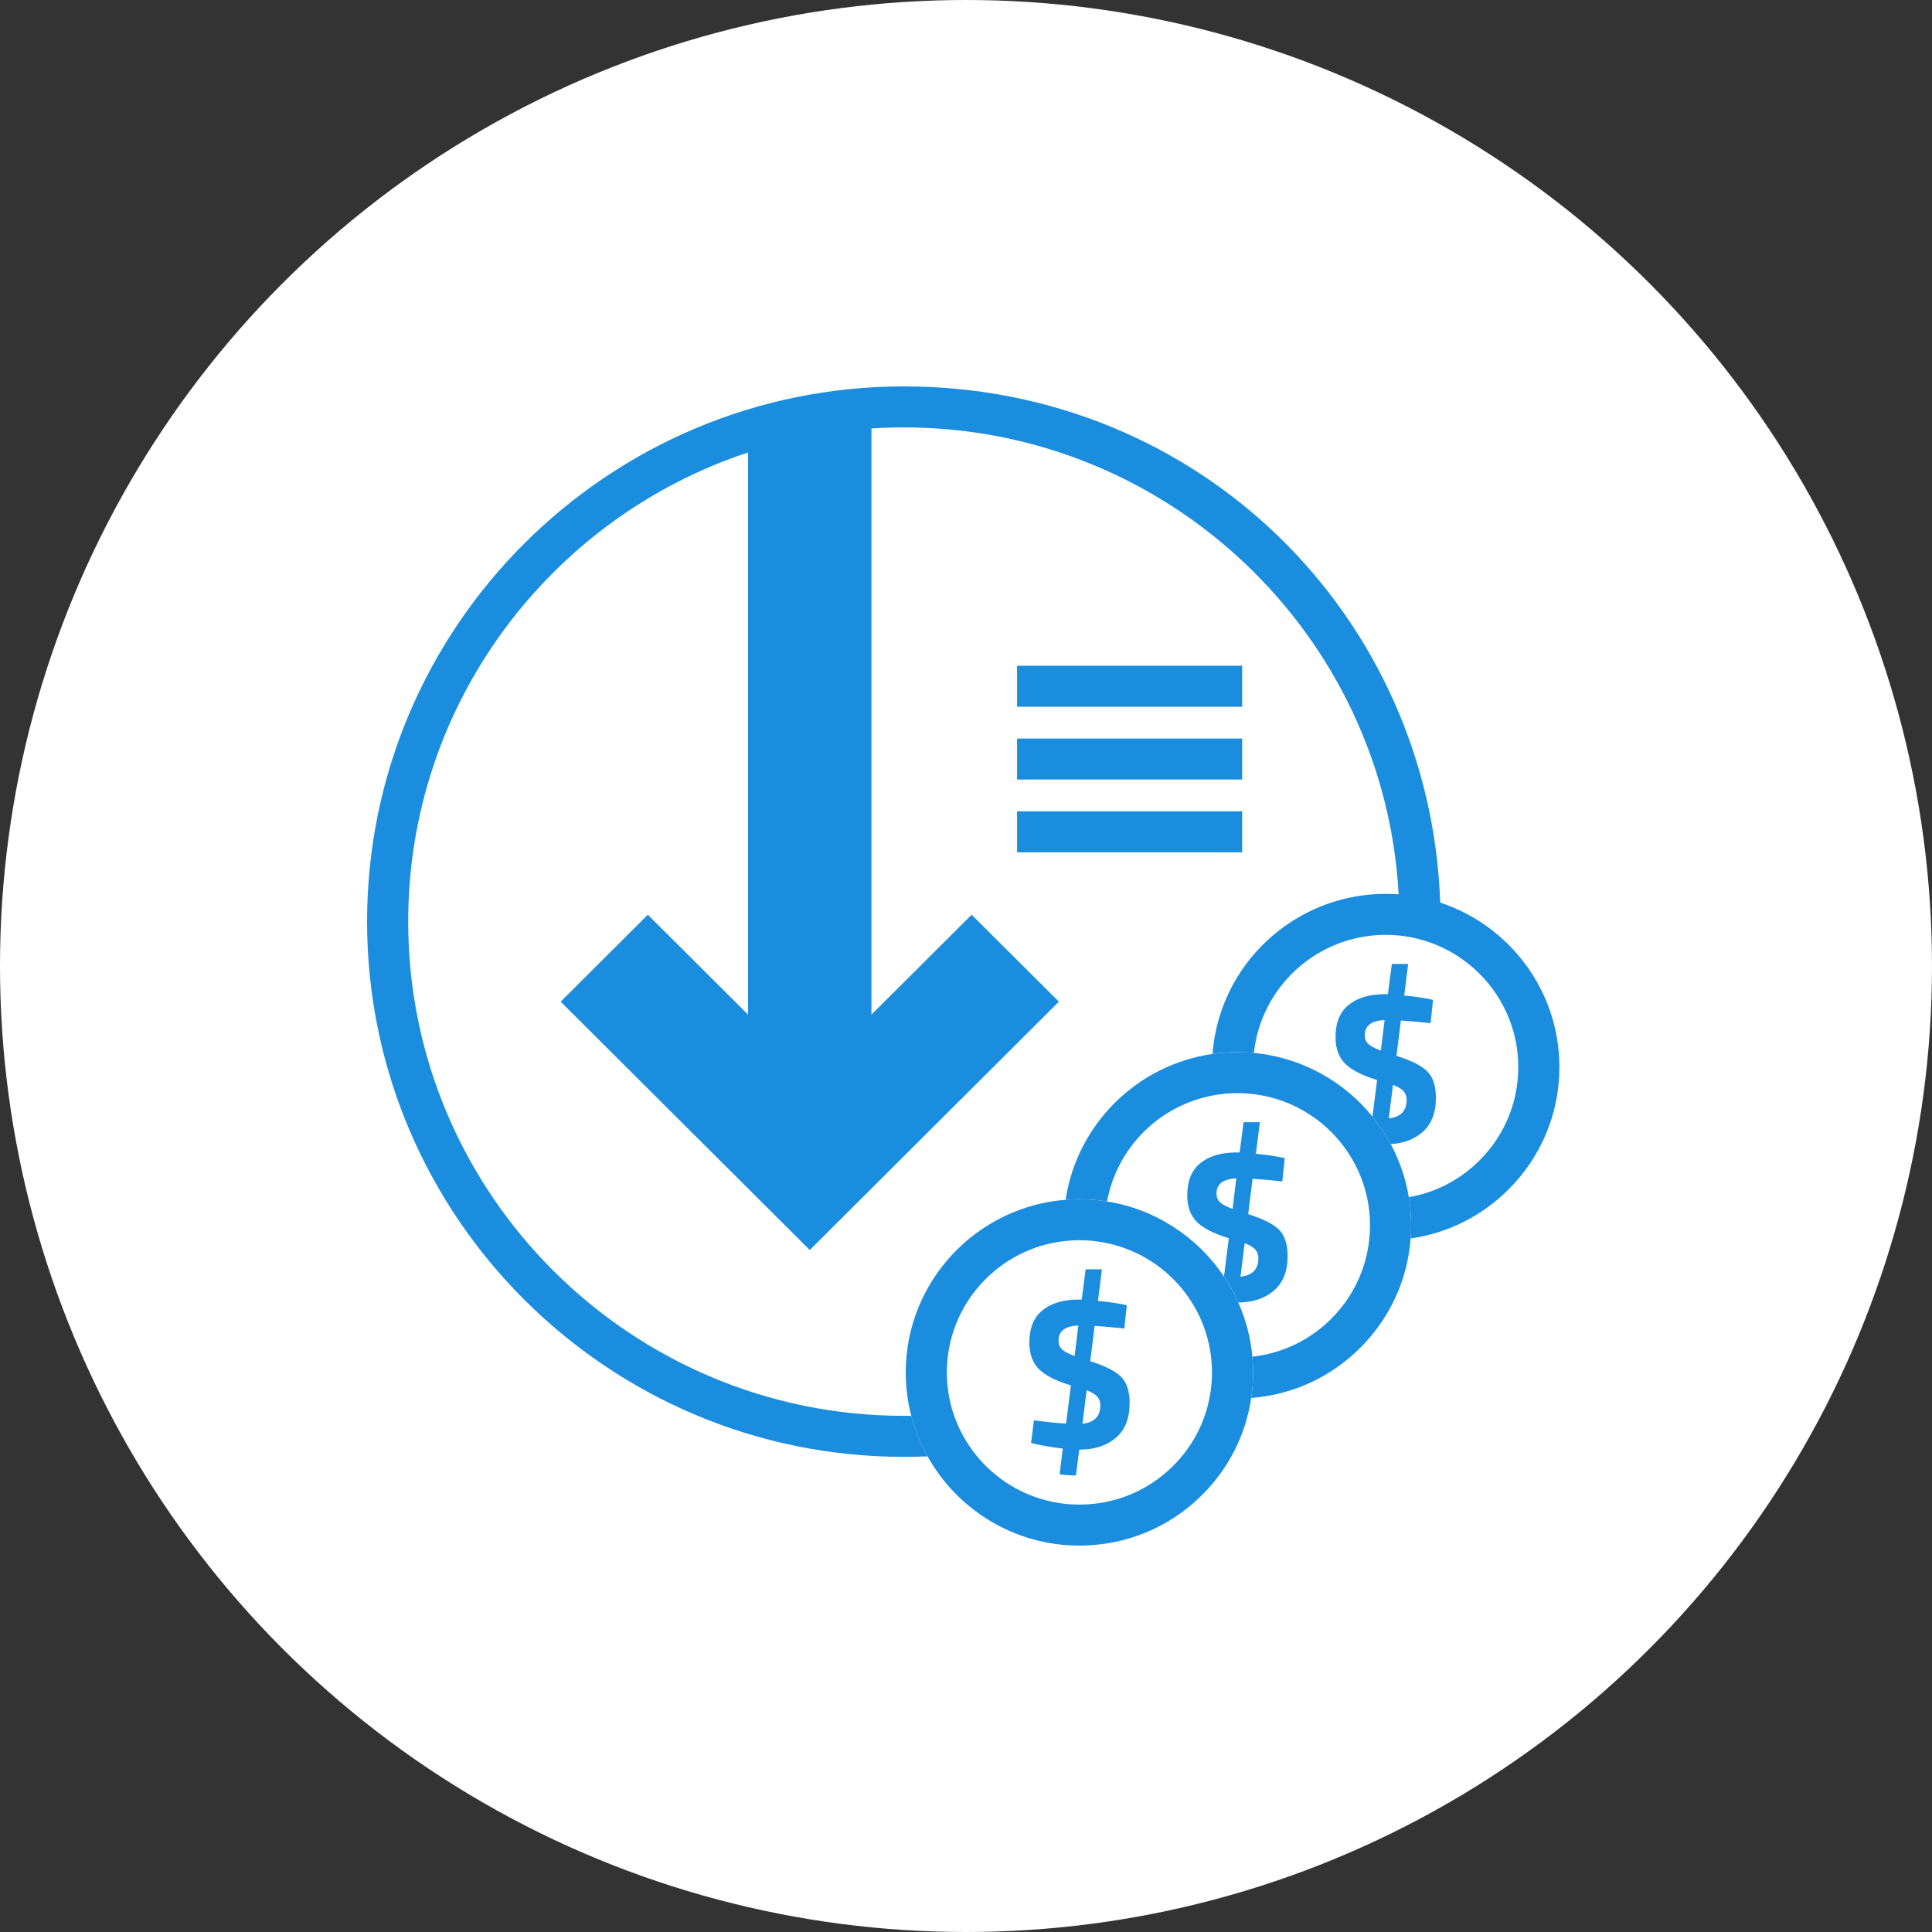 <?xml version="1.0" encoding="UTF-8"?> <svg xmlns="http://www.w3.org/2000/svg" width="100" height="100" viewBox="0 0 100 100" fill="none"><rect x="0" y="0" width="100" height="100" fill="#333333" stroke="none"/><circle cx="50" cy="50" r="50" fill="white"></circle><g clip-path="url(#clip0_962_320)"><path d="M45.105 21.373H38.721V57.203H45.105V21.373Z" fill="#1B8DDF"></path><path d="M41.913 64.701L29.02 51.846L33.533 47.346L41.913 55.701L50.292 47.346L54.807 51.846L41.913 64.701Z" fill="#1B8DDF"></path><path d="M64.821 70.221C64.734 69.233 64.483 68.293 64.096 67.423C63.887 66.95 63.636 66.496 63.349 66.069C61.989 64.037 59.819 62.59 57.301 62.187C56.836 62.11 56.357 62.072 55.869 62.072C55.629 62.072 55.391 62.081 55.157 62.1C50.533 62.465 46.881 66.332 46.881 71.036C46.881 71.81 46.981 72.564 47.166 73.281C47.358 74.021 47.645 74.725 48.009 75.379C49.545 78.133 52.492 80 55.869 80C58.272 80 60.529 79.066 62.227 77.373C63.608 75.996 64.485 74.25 64.762 72.358C64.828 71.925 64.86 71.481 64.86 71.036C64.86 70.762 64.847 70.489 64.821 70.221ZM62.619 72.273C62.374 73.629 61.721 74.878 60.723 75.873C59.427 77.165 57.704 77.878 55.869 77.878C52.086 77.878 49.009 74.808 49.009 71.036C49.009 67.522 51.675 64.62 55.097 64.238C55.35 64.209 55.608 64.194 55.869 64.194C56.342 64.194 56.801 64.24 57.248 64.334C60.083 64.909 62.285 67.234 62.67 70.126C62.711 70.423 62.732 70.726 62.732 71.036C62.732 71.456 62.694 71.87 62.619 72.273Z" fill="#1B8DDF"></path><path d="M58.468 72.638C58.468 73.425 58.229 74.021 57.751 74.426C57.272 74.832 56.646 75.033 55.872 75.033H55.861L55.691 76.374C55.129 76.351 54.848 76.325 54.848 76.296L55.008 74.978C54.446 74.91 53.976 74.829 53.595 74.74L53.367 74.696L53.516 73.514C54.116 73.597 54.669 73.654 55.18 73.684L55.431 71.709C54.648 71.473 54.095 71.191 53.767 70.856C53.442 70.523 53.278 70.069 53.278 69.494C53.278 68.745 53.505 68.187 53.961 67.817C54.416 67.451 55.044 67.266 55.84 67.266H55.989L56.193 65.698H57.036L56.831 67.334C57.302 67.378 57.736 67.44 58.129 67.516L58.323 67.561L58.197 68.764C57.642 68.702 57.131 68.658 56.659 68.628L56.431 70.457C57.221 70.707 57.759 70.981 58.044 71.28C58.329 71.579 58.472 72.031 58.472 72.638H58.468ZM54.789 69.39C54.789 69.572 54.846 69.719 54.959 69.833C55.074 69.948 55.293 70.064 55.621 70.185L55.814 68.607C55.131 68.636 54.789 68.897 54.789 69.39ZM56.953 72.74C56.953 72.557 56.902 72.409 56.799 72.292C56.697 72.175 56.512 72.063 56.246 71.957L56.029 73.695C56.644 73.627 56.953 73.308 56.953 72.74Z" fill="#1B8DDF"></path><path d="M73.039 63.424C73.039 63.651 73.031 63.878 73.014 64.103C72.854 66.241 71.941 68.231 70.407 69.763C68.877 71.287 66.896 72.195 64.762 72.358C64.828 71.925 64.86 71.482 64.86 71.036C64.86 70.762 64.847 70.489 64.822 70.221C66.362 70.052 67.788 69.373 68.901 68.263C70.024 67.143 70.709 65.704 70.871 64.153C70.899 63.912 70.911 63.67 70.911 63.424C70.911 62.938 70.86 62.462 70.763 62.004C70.171 59.216 67.871 57.05 65.011 56.649C64.698 56.605 64.375 56.581 64.049 56.581C63.641 56.581 63.24 56.617 62.853 56.687C60.04 57.18 57.814 59.388 57.302 62.187C56.836 62.11 56.357 62.072 55.87 62.072C55.629 62.072 55.391 62.081 55.157 62.1C55.738 58.202 58.844 55.115 62.76 54.553C63.181 54.492 63.611 54.46 64.049 54.46C64.336 54.46 64.621 54.472 64.902 54.5C67.375 54.733 69.558 55.968 71.039 57.793C71.399 58.236 71.716 58.712 71.986 59.219C72.439 60.063 72.758 60.988 72.92 61.966C72.999 62.441 73.039 62.927 73.039 63.424Z" fill="#1B8DDF"></path><path d="M66.219 63.668C65.934 63.368 65.396 63.095 64.606 62.844L64.834 61.016C64.834 61.016 64.855 61.016 64.866 61.016C65.33 61.045 65.832 61.092 66.372 61.149L66.498 59.946L66.304 59.902C65.909 59.825 65.477 59.764 65.006 59.719L65.211 58.084H64.368L64.164 59.651H64.015C63.979 59.651 63.944 59.651 63.908 59.651C63.161 59.666 62.57 59.849 62.136 60.199C61.678 60.568 61.451 61.126 61.451 61.875C61.451 62.45 61.614 62.904 61.942 63.237C62.268 63.572 62.823 63.854 63.604 64.09L63.353 66.065H63.349C63.636 66.492 63.887 66.946 64.096 67.419C64.849 67.41 65.46 67.207 65.928 66.81C66.406 66.405 66.647 65.808 66.647 65.021C66.647 64.415 66.504 63.963 66.219 63.663V63.668ZM63.798 62.573C63.472 62.452 63.251 62.333 63.138 62.221C63.025 62.108 62.966 61.96 62.966 61.777C62.966 61.285 63.308 61.024 63.991 60.992L63.798 62.573ZM64.208 66.082L64.425 64.344C64.691 64.451 64.874 64.561 64.977 64.68C65.079 64.796 65.132 64.945 65.132 65.127C65.132 65.696 64.823 66.014 64.208 66.082Z" fill="#1B8DDF"></path><path d="M74.546 46.718C73.86 46.491 73.139 46.346 72.394 46.289C72.173 46.274 71.95 46.266 71.724 46.266C66.994 46.266 63.106 49.926 62.759 54.553C63.181 54.492 63.61 54.46 64.049 54.46C64.336 54.46 64.621 54.472 64.902 54.5C65.268 51.069 68.187 48.388 71.724 48.388C75.507 48.388 78.586 51.458 78.586 55.23C78.586 57.056 77.871 58.775 76.576 60.067C75.567 61.073 74.296 61.728 72.92 61.966C72.999 62.441 73.039 62.927 73.039 63.424C73.039 63.651 73.031 63.878 73.013 64.103C74.924 63.831 76.69 62.953 78.08 61.567C79.778 59.874 80.714 57.623 80.714 55.23C80.714 51.269 78.124 47.9 74.546 46.718Z" fill="#1B8DDF"></path><path d="M73.894 55.474C73.609 55.175 73.071 54.901 72.282 54.651L72.509 52.822C72.982 52.852 73.492 52.898 74.048 52.958L74.173 51.755L73.98 51.708C73.584 51.634 73.152 51.572 72.682 51.528L72.886 49.892H72.043L71.837 51.458H71.69C70.892 51.458 70.266 51.642 69.811 52.009C69.354 52.376 69.126 52.934 69.126 53.685C69.126 54.26 69.29 54.714 69.618 55.047C69.943 55.38 70.498 55.665 71.279 55.9L71.039 57.793C71.398 58.236 71.716 58.712 71.986 59.219C72.641 59.178 73.18 58.979 73.603 58.62C74.082 58.215 74.322 57.619 74.322 56.832C74.322 56.225 74.18 55.773 73.894 55.474ZM71.473 54.377C71.147 54.256 70.926 54.139 70.813 54.025C70.698 53.912 70.641 53.764 70.641 53.584C70.641 53.091 70.984 52.828 71.667 52.798L71.473 54.377ZM71.884 57.888L72.101 56.149C72.367 56.255 72.55 56.367 72.652 56.484C72.754 56.603 72.807 56.751 72.807 56.934C72.807 57.5 72.499 57.818 71.884 57.888Z" fill="#1B8DDF"></path><path d="M64.294 38.227H52.642V40.349H64.294V38.227Z" fill="#1B8DDF"></path><path d="M64.294 34.459H52.642V36.581H64.294V34.459Z" fill="#1B8DDF"></path><path d="M64.294 41.995H52.642V44.117H64.294V41.995Z" fill="#1B8DDF"></path><path d="M74.565 47.702C74.565 47.753 74.565 47.802 74.563 47.851C73.892 47.594 73.177 47.424 72.433 47.359C72.428 47 72.416 46.644 72.394 46.289C71.658 32.84 60.455 22.122 46.781 22.122C46.217 22.122 45.66 22.141 45.105 22.177C42.889 22.319 40.749 22.743 38.721 23.418C28.512 26.794 21.128 36.404 21.128 47.702C21.128 61.807 32.635 73.283 46.781 73.283C46.911 73.283 47.039 73.283 47.166 73.283C47.358 74.023 47.645 74.728 48.009 75.381C47.603 75.398 47.192 75.407 46.781 75.407C31.463 75.404 19 62.978 19 47.702C19 32.426 31.463 20 46.781 20C62.1 20 74.026 31.898 74.546 46.718C74.558 47.045 74.565 47.373 74.565 47.702Z" fill="#1B8DDF"></path></g><defs><clipPath id="clip0_962_320"><rect width="61.714" height="60" fill="white" transform="translate(19 20)"></rect></clipPath></defs></svg> 